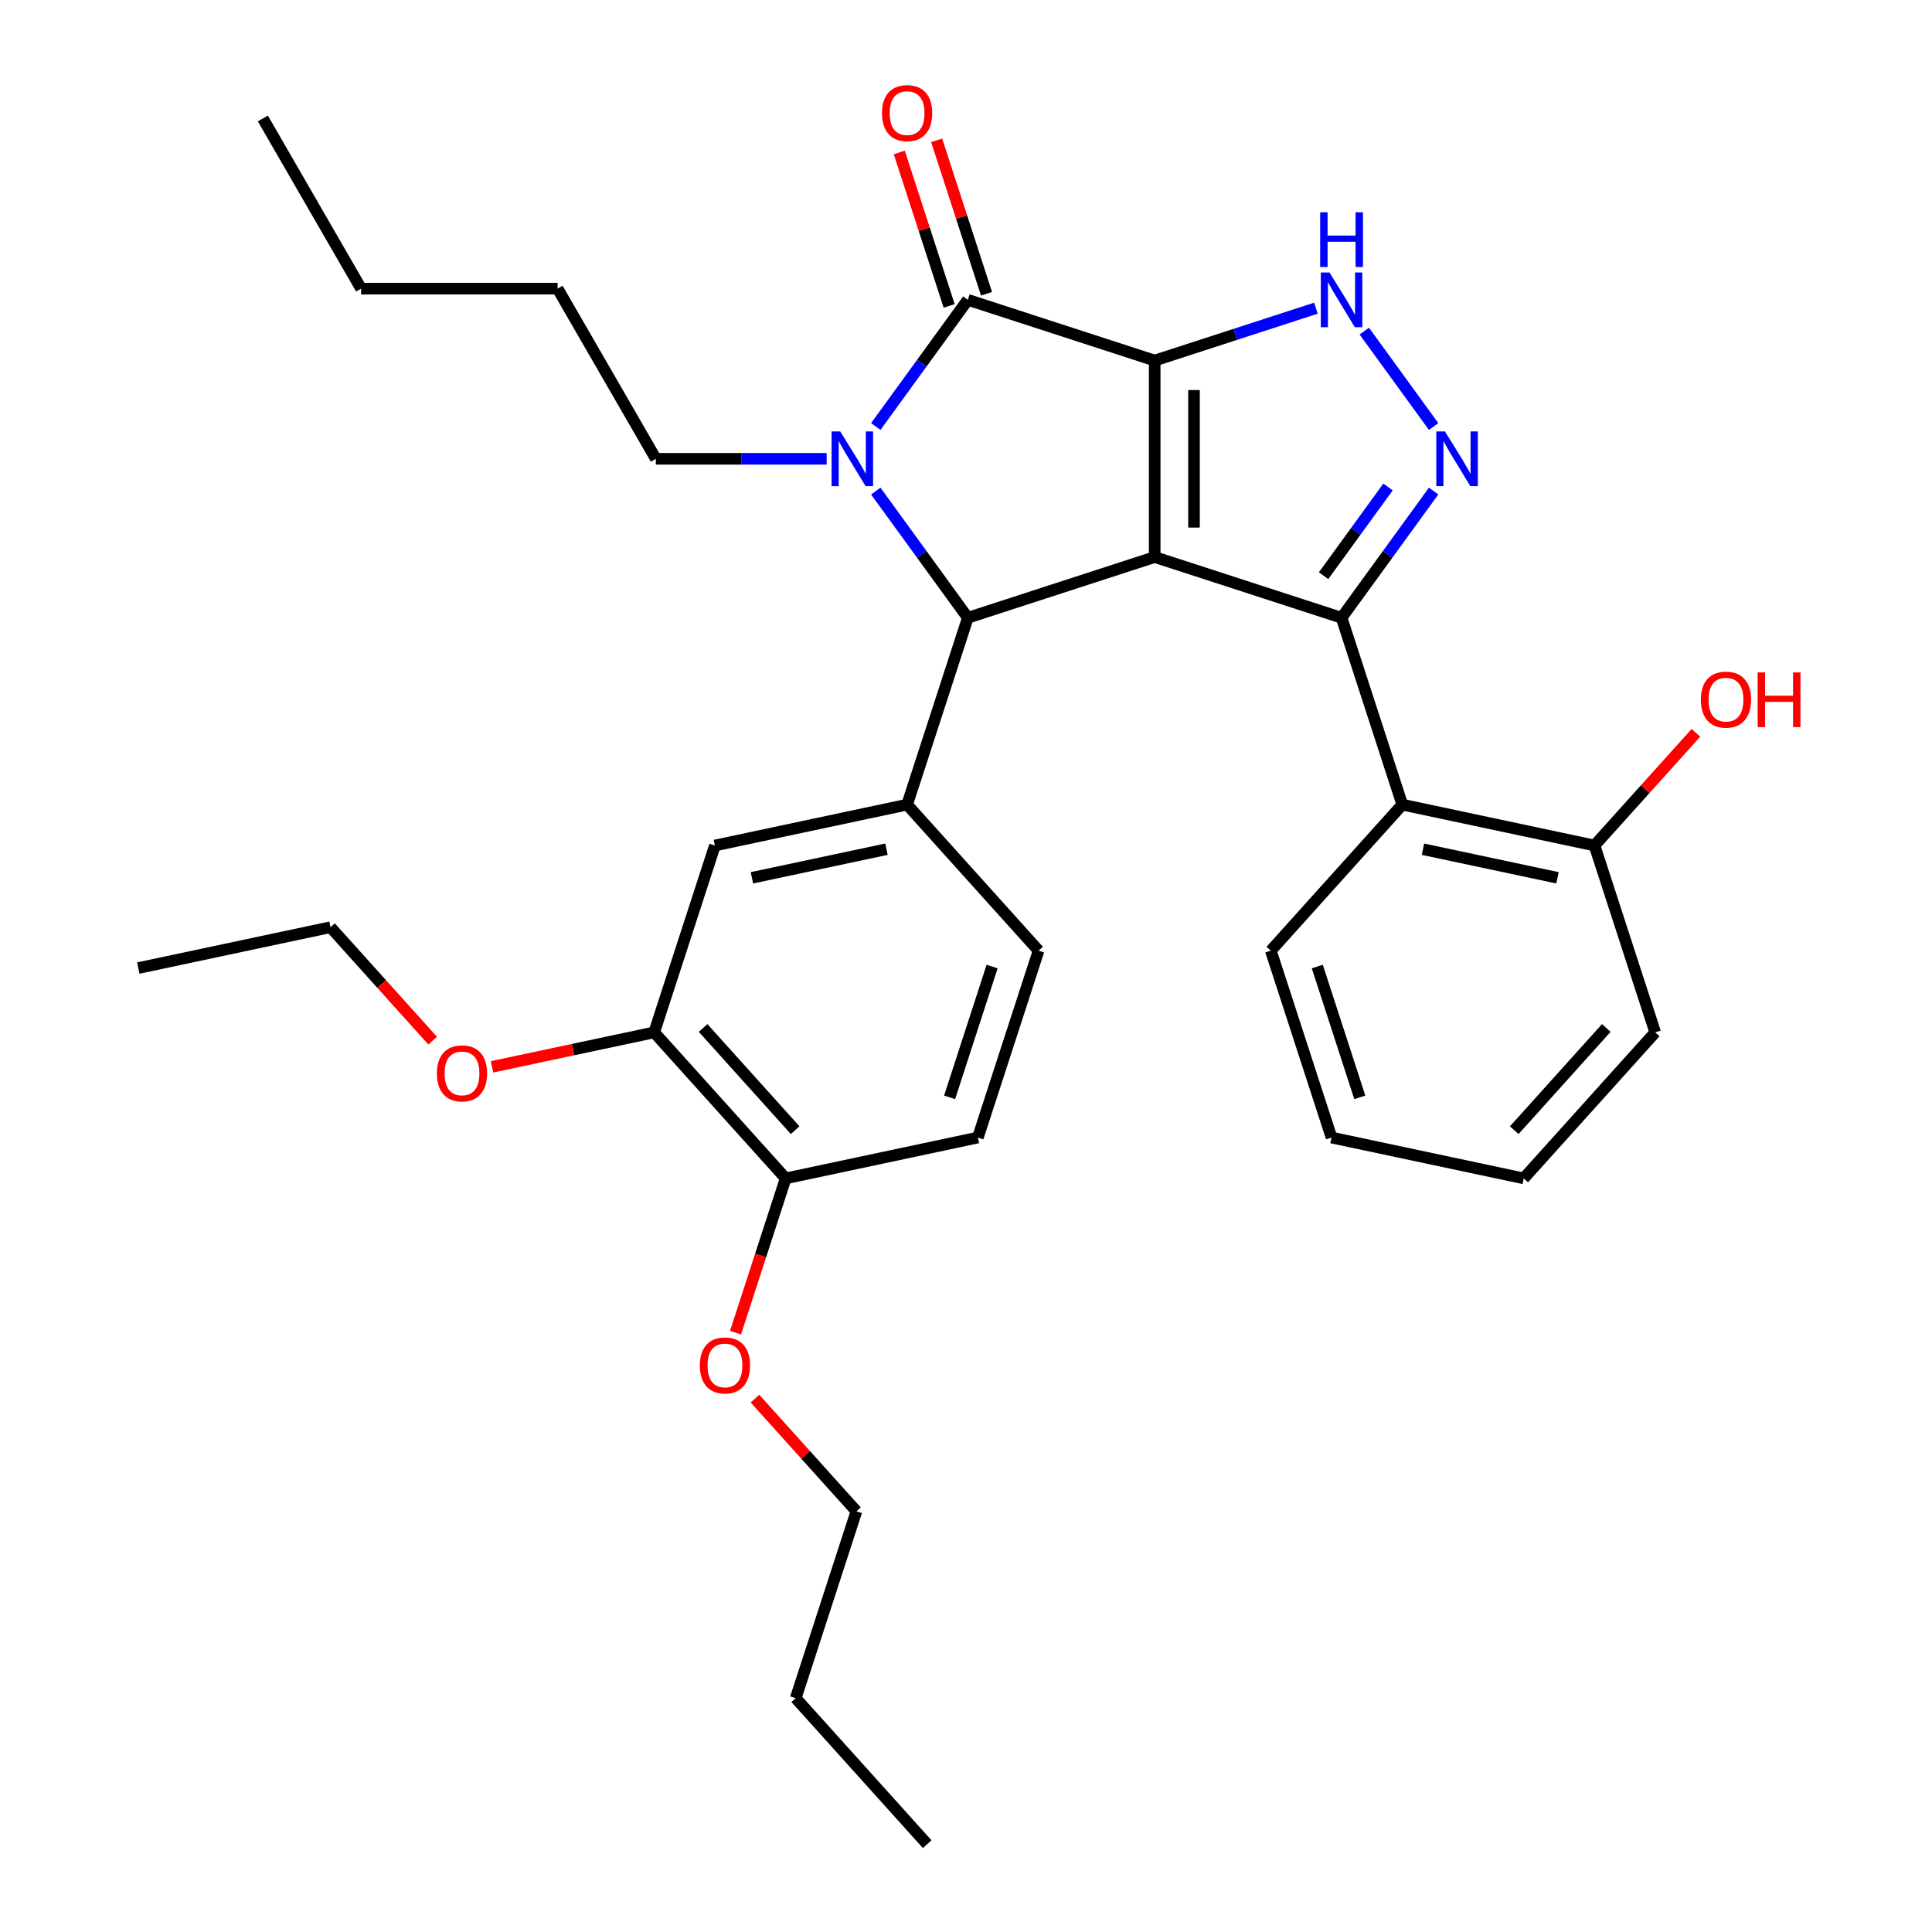 <?xml version='1.0' encoding='iso-8859-1'?>
<svg version='1.1' baseProfile='full'
              xmlns='http://www.w3.org/2000/svg'
                      xmlns:rdkit='http://www.rdkit.org/xml'
                      xmlns:xlink='http://www.w3.org/1999/xlink'
                  xml:space='preserve'
width='1000px' height='1000px' viewBox='0 0 1000 1000'>
<!-- END OF HEADER -->
<rect style='opacity:1.0;fill:#FFFFFF;stroke:none' width='1000' height='1000' x='0' y='0'> </rect>
<path class='bond-0' d='M 597.671,186.624 L 597.671,288.328' style='fill:none;fill-rule:evenodd;stroke:#000000;stroke-width:6px;stroke-linecap:butt;stroke-linejoin:miter;stroke-opacity:1' />
<path class='bond-0' d='M 618.012,201.88 L 618.012,273.072' style='fill:none;fill-rule:evenodd;stroke:#000000;stroke-width:6px;stroke-linecap:butt;stroke-linejoin:miter;stroke-opacity:1' />
<path class='bond-2' d='M 597.671,186.624 L 500.946,155.196' style='fill:none;fill-rule:evenodd;stroke:#000000;stroke-width:6px;stroke-linecap:butt;stroke-linejoin:miter;stroke-opacity:1' />
<path class='bond-6' d='M 597.671,186.624 L 639.393,173.068' style='fill:none;fill-rule:evenodd;stroke:#000000;stroke-width:6px;stroke-linecap:butt;stroke-linejoin:miter;stroke-opacity:1' />
<path class='bond-6' d='M 639.393,173.068 L 681.115,159.512' style='fill:none;fill-rule:evenodd;stroke:#0000FF;stroke-width:6px;stroke-linecap:butt;stroke-linejoin:miter;stroke-opacity:1' />
<path class='bond-1' d='M 597.671,288.328 L 694.397,319.756' style='fill:none;fill-rule:evenodd;stroke:#000000;stroke-width:6px;stroke-linecap:butt;stroke-linejoin:miter;stroke-opacity:1' />
<path class='bond-4' d='M 597.671,288.328 L 500.946,319.756' style='fill:none;fill-rule:evenodd;stroke:#000000;stroke-width:6px;stroke-linecap:butt;stroke-linejoin:miter;stroke-opacity:1' />
<path class='bond-8' d='M 694.397,319.756 L 725.825,416.481' style='fill:none;fill-rule:evenodd;stroke:#000000;stroke-width:6px;stroke-linecap:butt;stroke-linejoin:miter;stroke-opacity:1' />
<path class='bond-32' d='M 694.397,319.756 L 718.22,286.967' style='fill:none;fill-rule:evenodd;stroke:#000000;stroke-width:6px;stroke-linecap:butt;stroke-linejoin:miter;stroke-opacity:1' />
<path class='bond-32' d='M 718.22,286.967 L 742.042,254.178' style='fill:none;fill-rule:evenodd;stroke:#0000FF;stroke-width:6px;stroke-linecap:butt;stroke-linejoin:miter;stroke-opacity:1' />
<path class='bond-32' d='M 685.088,297.963 L 701.764,275.011' style='fill:none;fill-rule:evenodd;stroke:#000000;stroke-width:6px;stroke-linecap:butt;stroke-linejoin:miter;stroke-opacity:1' />
<path class='bond-32' d='M 701.764,275.011 L 718.439,252.059' style='fill:none;fill-rule:evenodd;stroke:#0000FF;stroke-width:6px;stroke-linecap:butt;stroke-linejoin:miter;stroke-opacity:1' />
<path class='bond-3' d='M 500.946,155.196 L 477.123,187.985' style='fill:none;fill-rule:evenodd;stroke:#000000;stroke-width:6px;stroke-linecap:butt;stroke-linejoin:miter;stroke-opacity:1' />
<path class='bond-3' d='M 477.123,187.985 L 453.301,220.773' style='fill:none;fill-rule:evenodd;stroke:#0000FF;stroke-width:6px;stroke-linecap:butt;stroke-linejoin:miter;stroke-opacity:1' />
<path class='bond-11' d='M 510.618,152.053 L 497.715,112.341' style='fill:none;fill-rule:evenodd;stroke:#000000;stroke-width:6px;stroke-linecap:butt;stroke-linejoin:miter;stroke-opacity:1' />
<path class='bond-11' d='M 497.715,112.341 L 484.812,72.63' style='fill:none;fill-rule:evenodd;stroke:#FF0000;stroke-width:6px;stroke-linecap:butt;stroke-linejoin:miter;stroke-opacity:1' />
<path class='bond-11' d='M 491.273,158.339 L 478.37,118.627' style='fill:none;fill-rule:evenodd;stroke:#000000;stroke-width:6px;stroke-linecap:butt;stroke-linejoin:miter;stroke-opacity:1' />
<path class='bond-11' d='M 478.37,118.627 L 465.467,78.915' style='fill:none;fill-rule:evenodd;stroke:#FF0000;stroke-width:6px;stroke-linecap:butt;stroke-linejoin:miter;stroke-opacity:1' />
<path class='bond-16' d='M 427.883,237.476 L 383.673,237.476' style='fill:none;fill-rule:evenodd;stroke:#0000FF;stroke-width:6px;stroke-linecap:butt;stroke-linejoin:miter;stroke-opacity:1' />
<path class='bond-16' d='M 383.673,237.476 L 339.462,237.476' style='fill:none;fill-rule:evenodd;stroke:#000000;stroke-width:6px;stroke-linecap:butt;stroke-linejoin:miter;stroke-opacity:1' />
<path class='bond-33' d='M 453.301,254.178 L 477.123,286.967' style='fill:none;fill-rule:evenodd;stroke:#0000FF;stroke-width:6px;stroke-linecap:butt;stroke-linejoin:miter;stroke-opacity:1' />
<path class='bond-33' d='M 477.123,286.967 L 500.946,319.756' style='fill:none;fill-rule:evenodd;stroke:#000000;stroke-width:6px;stroke-linecap:butt;stroke-linejoin:miter;stroke-opacity:1' />
<path class='bond-7' d='M 500.946,319.756 L 469.517,416.481' style='fill:none;fill-rule:evenodd;stroke:#000000;stroke-width:6px;stroke-linecap:butt;stroke-linejoin:miter;stroke-opacity:1' />
<path class='bond-5' d='M 742.042,220.773 L 706.157,171.382' style='fill:none;fill-rule:evenodd;stroke:#0000FF;stroke-width:6px;stroke-linecap:butt;stroke-linejoin:miter;stroke-opacity:1' />
<path class='bond-9' d='M 469.517,416.481 L 370.036,437.627' style='fill:none;fill-rule:evenodd;stroke:#000000;stroke-width:6px;stroke-linecap:butt;stroke-linejoin:miter;stroke-opacity:1' />
<path class='bond-9' d='M 458.824,439.549 L 389.188,454.351' style='fill:none;fill-rule:evenodd;stroke:#000000;stroke-width:6px;stroke-linecap:butt;stroke-linejoin:miter;stroke-opacity:1' />
<path class='bond-13' d='M 469.517,416.481 L 537.57,492.062' style='fill:none;fill-rule:evenodd;stroke:#000000;stroke-width:6px;stroke-linecap:butt;stroke-linejoin:miter;stroke-opacity:1' />
<path class='bond-12' d='M 725.825,416.481 L 825.306,437.627' style='fill:none;fill-rule:evenodd;stroke:#000000;stroke-width:6px;stroke-linecap:butt;stroke-linejoin:miter;stroke-opacity:1' />
<path class='bond-12' d='M 736.518,439.549 L 806.155,454.351' style='fill:none;fill-rule:evenodd;stroke:#000000;stroke-width:6px;stroke-linecap:butt;stroke-linejoin:miter;stroke-opacity:1' />
<path class='bond-19' d='M 725.825,416.481 L 657.772,492.062' style='fill:none;fill-rule:evenodd;stroke:#000000;stroke-width:6px;stroke-linecap:butt;stroke-linejoin:miter;stroke-opacity:1' />
<path class='bond-10' d='M 370.036,437.627 L 338.608,534.353' style='fill:none;fill-rule:evenodd;stroke:#000000;stroke-width:6px;stroke-linecap:butt;stroke-linejoin:miter;stroke-opacity:1' />
<path class='bond-17' d='M 338.608,534.353 L 296.639,543.273' style='fill:none;fill-rule:evenodd;stroke:#000000;stroke-width:6px;stroke-linecap:butt;stroke-linejoin:miter;stroke-opacity:1' />
<path class='bond-17' d='M 296.639,543.273 L 254.67,552.194' style='fill:none;fill-rule:evenodd;stroke:#FF0000;stroke-width:6px;stroke-linecap:butt;stroke-linejoin:miter;stroke-opacity:1' />
<path class='bond-34' d='M 338.608,534.353 L 406.661,609.933' style='fill:none;fill-rule:evenodd;stroke:#000000;stroke-width:6px;stroke-linecap:butt;stroke-linejoin:miter;stroke-opacity:1' />
<path class='bond-34' d='M 363.932,532.079 L 411.569,584.985' style='fill:none;fill-rule:evenodd;stroke:#000000;stroke-width:6px;stroke-linecap:butt;stroke-linejoin:miter;stroke-opacity:1' />
<path class='bond-18' d='M 825.306,437.627 L 851.561,408.467' style='fill:none;fill-rule:evenodd;stroke:#000000;stroke-width:6px;stroke-linecap:butt;stroke-linejoin:miter;stroke-opacity:1' />
<path class='bond-18' d='M 851.561,408.467 L 877.817,379.308' style='fill:none;fill-rule:evenodd;stroke:#FF0000;stroke-width:6px;stroke-linecap:butt;stroke-linejoin:miter;stroke-opacity:1' />
<path class='bond-21' d='M 825.306,437.627 L 856.734,534.353' style='fill:none;fill-rule:evenodd;stroke:#000000;stroke-width:6px;stroke-linecap:butt;stroke-linejoin:miter;stroke-opacity:1' />
<path class='bond-15' d='M 537.57,492.062 L 506.142,588.788' style='fill:none;fill-rule:evenodd;stroke:#000000;stroke-width:6px;stroke-linecap:butt;stroke-linejoin:miter;stroke-opacity:1' />
<path class='bond-15' d='M 513.511,500.285 L 491.511,567.993' style='fill:none;fill-rule:evenodd;stroke:#000000;stroke-width:6px;stroke-linecap:butt;stroke-linejoin:miter;stroke-opacity:1' />
<path class='bond-14' d='M 406.661,609.933 L 506.142,588.788' style='fill:none;fill-rule:evenodd;stroke:#000000;stroke-width:6px;stroke-linecap:butt;stroke-linejoin:miter;stroke-opacity:1' />
<path class='bond-20' d='M 406.661,609.933 L 393.687,649.865' style='fill:none;fill-rule:evenodd;stroke:#000000;stroke-width:6px;stroke-linecap:butt;stroke-linejoin:miter;stroke-opacity:1' />
<path class='bond-20' d='M 393.687,649.865 L 380.712,689.796' style='fill:none;fill-rule:evenodd;stroke:#FF0000;stroke-width:6px;stroke-linecap:butt;stroke-linejoin:miter;stroke-opacity:1' />
<path class='bond-24' d='M 339.462,237.476 L 288.61,149.398' style='fill:none;fill-rule:evenodd;stroke:#000000;stroke-width:6px;stroke-linecap:butt;stroke-linejoin:miter;stroke-opacity:1' />
<path class='bond-22' d='M 223.944,538.635 L 197.509,509.276' style='fill:none;fill-rule:evenodd;stroke:#FF0000;stroke-width:6px;stroke-linecap:butt;stroke-linejoin:miter;stroke-opacity:1' />
<path class='bond-22' d='M 197.509,509.276 L 171.074,479.917' style='fill:none;fill-rule:evenodd;stroke:#000000;stroke-width:6px;stroke-linecap:butt;stroke-linejoin:miter;stroke-opacity:1' />
<path class='bond-27' d='M 657.772,492.062 L 689.2,588.788' style='fill:none;fill-rule:evenodd;stroke:#000000;stroke-width:6px;stroke-linecap:butt;stroke-linejoin:miter;stroke-opacity:1' />
<path class='bond-27' d='M 681.832,500.285 L 703.831,567.993' style='fill:none;fill-rule:evenodd;stroke:#000000;stroke-width:6px;stroke-linecap:butt;stroke-linejoin:miter;stroke-opacity:1' />
<path class='bond-23' d='M 390.776,723.921 L 417.031,753.08' style='fill:none;fill-rule:evenodd;stroke:#FF0000;stroke-width:6px;stroke-linecap:butt;stroke-linejoin:miter;stroke-opacity:1' />
<path class='bond-23' d='M 417.031,753.08 L 443.286,782.239' style='fill:none;fill-rule:evenodd;stroke:#000000;stroke-width:6px;stroke-linecap:butt;stroke-linejoin:miter;stroke-opacity:1' />
<path class='bond-35' d='M 856.734,534.353 L 788.682,609.933' style='fill:none;fill-rule:evenodd;stroke:#000000;stroke-width:6px;stroke-linecap:butt;stroke-linejoin:miter;stroke-opacity:1' />
<path class='bond-35' d='M 831.41,532.079 L 783.773,584.985' style='fill:none;fill-rule:evenodd;stroke:#000000;stroke-width:6px;stroke-linecap:butt;stroke-linejoin:miter;stroke-opacity:1' />
<path class='bond-28' d='M 171.074,479.917 L 71.593,501.063' style='fill:none;fill-rule:evenodd;stroke:#000000;stroke-width:6px;stroke-linecap:butt;stroke-linejoin:miter;stroke-opacity:1' />
<path class='bond-25' d='M 443.286,782.239 L 411.858,878.965' style='fill:none;fill-rule:evenodd;stroke:#000000;stroke-width:6px;stroke-linecap:butt;stroke-linejoin:miter;stroke-opacity:1' />
<path class='bond-26' d='M 288.61,149.398 L 186.907,149.398' style='fill:none;fill-rule:evenodd;stroke:#000000;stroke-width:6px;stroke-linecap:butt;stroke-linejoin:miter;stroke-opacity:1' />
<path class='bond-30' d='M 411.858,878.965 L 479.911,954.545' style='fill:none;fill-rule:evenodd;stroke:#000000;stroke-width:6px;stroke-linecap:butt;stroke-linejoin:miter;stroke-opacity:1' />
<path class='bond-29' d='M 186.907,149.398 L 136.055,61.32' style='fill:none;fill-rule:evenodd;stroke:#000000;stroke-width:6px;stroke-linecap:butt;stroke-linejoin:miter;stroke-opacity:1' />
<path class='bond-31' d='M 689.2,588.788 L 788.682,609.933' style='fill:none;fill-rule:evenodd;stroke:#000000;stroke-width:6px;stroke-linecap:butt;stroke-linejoin:miter;stroke-opacity:1' />
<path  class='atom-4' d='M 434.906 223.316
L 444.186 238.316
Q 445.106 239.796, 446.586 242.476
Q 448.066 245.156, 448.146 245.316
L 448.146 223.316
L 451.906 223.316
L 451.906 251.636
L 448.026 251.636
L 438.066 235.236
Q 436.906 233.316, 435.666 231.116
Q 434.466 228.916, 434.106 228.236
L 434.106 251.636
L 430.426 251.636
L 430.426 223.316
L 434.906 223.316
' fill='#0000FF'/>
<path  class='atom-6' d='M 747.917 223.316
L 757.197 238.316
Q 758.117 239.796, 759.597 242.476
Q 761.077 245.156, 761.157 245.316
L 761.157 223.316
L 764.917 223.316
L 764.917 251.636
L 761.037 251.636
L 751.077 235.236
Q 749.917 233.316, 748.677 231.116
Q 747.477 228.916, 747.117 228.236
L 747.117 251.636
L 743.437 251.636
L 743.437 223.316
L 747.917 223.316
' fill='#0000FF'/>
<path  class='atom-7' d='M 688.137 141.036
L 697.417 156.036
Q 698.337 157.516, 699.817 160.196
Q 701.297 162.876, 701.377 163.036
L 701.377 141.036
L 705.137 141.036
L 705.137 169.356
L 701.257 169.356
L 691.297 152.956
Q 690.137 151.036, 688.897 148.836
Q 687.697 146.636, 687.337 145.956
L 687.337 169.356
L 683.657 169.356
L 683.657 141.036
L 688.137 141.036
' fill='#0000FF'/>
<path  class='atom-7' d='M 683.317 109.884
L 687.157 109.884
L 687.157 121.924
L 701.637 121.924
L 701.637 109.884
L 705.477 109.884
L 705.477 138.204
L 701.637 138.204
L 701.637 125.124
L 687.157 125.124
L 687.157 138.204
L 683.317 138.204
L 683.317 109.884
' fill='#0000FF'/>
<path  class='atom-12' d='M 456.517 58.55
Q 456.517 51.75, 459.877 47.95
Q 463.237 44.15, 469.517 44.15
Q 475.797 44.15, 479.157 47.95
Q 482.517 51.75, 482.517 58.55
Q 482.517 65.43, 479.117 69.35
Q 475.717 73.23, 469.517 73.23
Q 463.277 73.23, 459.877 69.35
Q 456.517 65.47, 456.517 58.55
M 469.517 70.03
Q 473.837 70.03, 476.157 67.15
Q 478.517 64.23, 478.517 58.55
Q 478.517 52.99, 476.157 50.19
Q 473.837 47.35, 469.517 47.35
Q 465.197 47.35, 462.837 50.15
Q 460.517 52.95, 460.517 58.55
Q 460.517 64.27, 462.837 67.15
Q 465.197 70.03, 469.517 70.03
' fill='#FF0000'/>
<path  class='atom-18' d='M 226.127 555.578
Q 226.127 548.778, 229.487 544.978
Q 232.847 541.178, 239.127 541.178
Q 245.407 541.178, 248.767 544.978
Q 252.127 548.778, 252.127 555.578
Q 252.127 562.458, 248.727 566.378
Q 245.327 570.258, 239.127 570.258
Q 232.887 570.258, 229.487 566.378
Q 226.127 562.498, 226.127 555.578
M 239.127 567.058
Q 243.447 567.058, 245.767 564.178
Q 248.127 561.258, 248.127 555.578
Q 248.127 550.018, 245.767 547.218
Q 243.447 544.378, 239.127 544.378
Q 234.807 544.378, 232.447 547.178
Q 230.127 549.978, 230.127 555.578
Q 230.127 561.298, 232.447 564.178
Q 234.807 567.058, 239.127 567.058
' fill='#FF0000'/>
<path  class='atom-19' d='M 880.359 362.126
Q 880.359 355.326, 883.719 351.526
Q 887.079 347.726, 893.359 347.726
Q 899.639 347.726, 902.999 351.526
Q 906.359 355.326, 906.359 362.126
Q 906.359 369.006, 902.959 372.926
Q 899.559 376.806, 893.359 376.806
Q 887.119 376.806, 883.719 372.926
Q 880.359 369.046, 880.359 362.126
M 893.359 373.606
Q 897.679 373.606, 899.999 370.726
Q 902.359 367.806, 902.359 362.126
Q 902.359 356.566, 899.999 353.766
Q 897.679 350.926, 893.359 350.926
Q 889.039 350.926, 886.679 353.726
Q 884.359 356.526, 884.359 362.126
Q 884.359 367.846, 886.679 370.726
Q 889.039 373.606, 893.359 373.606
' fill='#FF0000'/>
<path  class='atom-19' d='M 909.759 348.046
L 913.599 348.046
L 913.599 360.086
L 928.079 360.086
L 928.079 348.046
L 931.919 348.046
L 931.919 376.366
L 928.079 376.366
L 928.079 363.286
L 913.599 363.286
L 913.599 376.366
L 909.759 376.366
L 909.759 348.046
' fill='#FF0000'/>
<path  class='atom-21' d='M 362.233 706.739
Q 362.233 699.939, 365.593 696.139
Q 368.953 692.339, 375.233 692.339
Q 381.513 692.339, 384.873 696.139
Q 388.233 699.939, 388.233 706.739
Q 388.233 713.619, 384.833 717.539
Q 381.433 721.419, 375.233 721.419
Q 368.993 721.419, 365.593 717.539
Q 362.233 713.659, 362.233 706.739
M 375.233 718.219
Q 379.553 718.219, 381.873 715.339
Q 384.233 712.419, 384.233 706.739
Q 384.233 701.179, 381.873 698.379
Q 379.553 695.539, 375.233 695.539
Q 370.913 695.539, 368.553 698.339
Q 366.233 701.139, 366.233 706.739
Q 366.233 712.459, 368.553 715.339
Q 370.913 718.219, 375.233 718.219
' fill='#FF0000'/>
</svg>
